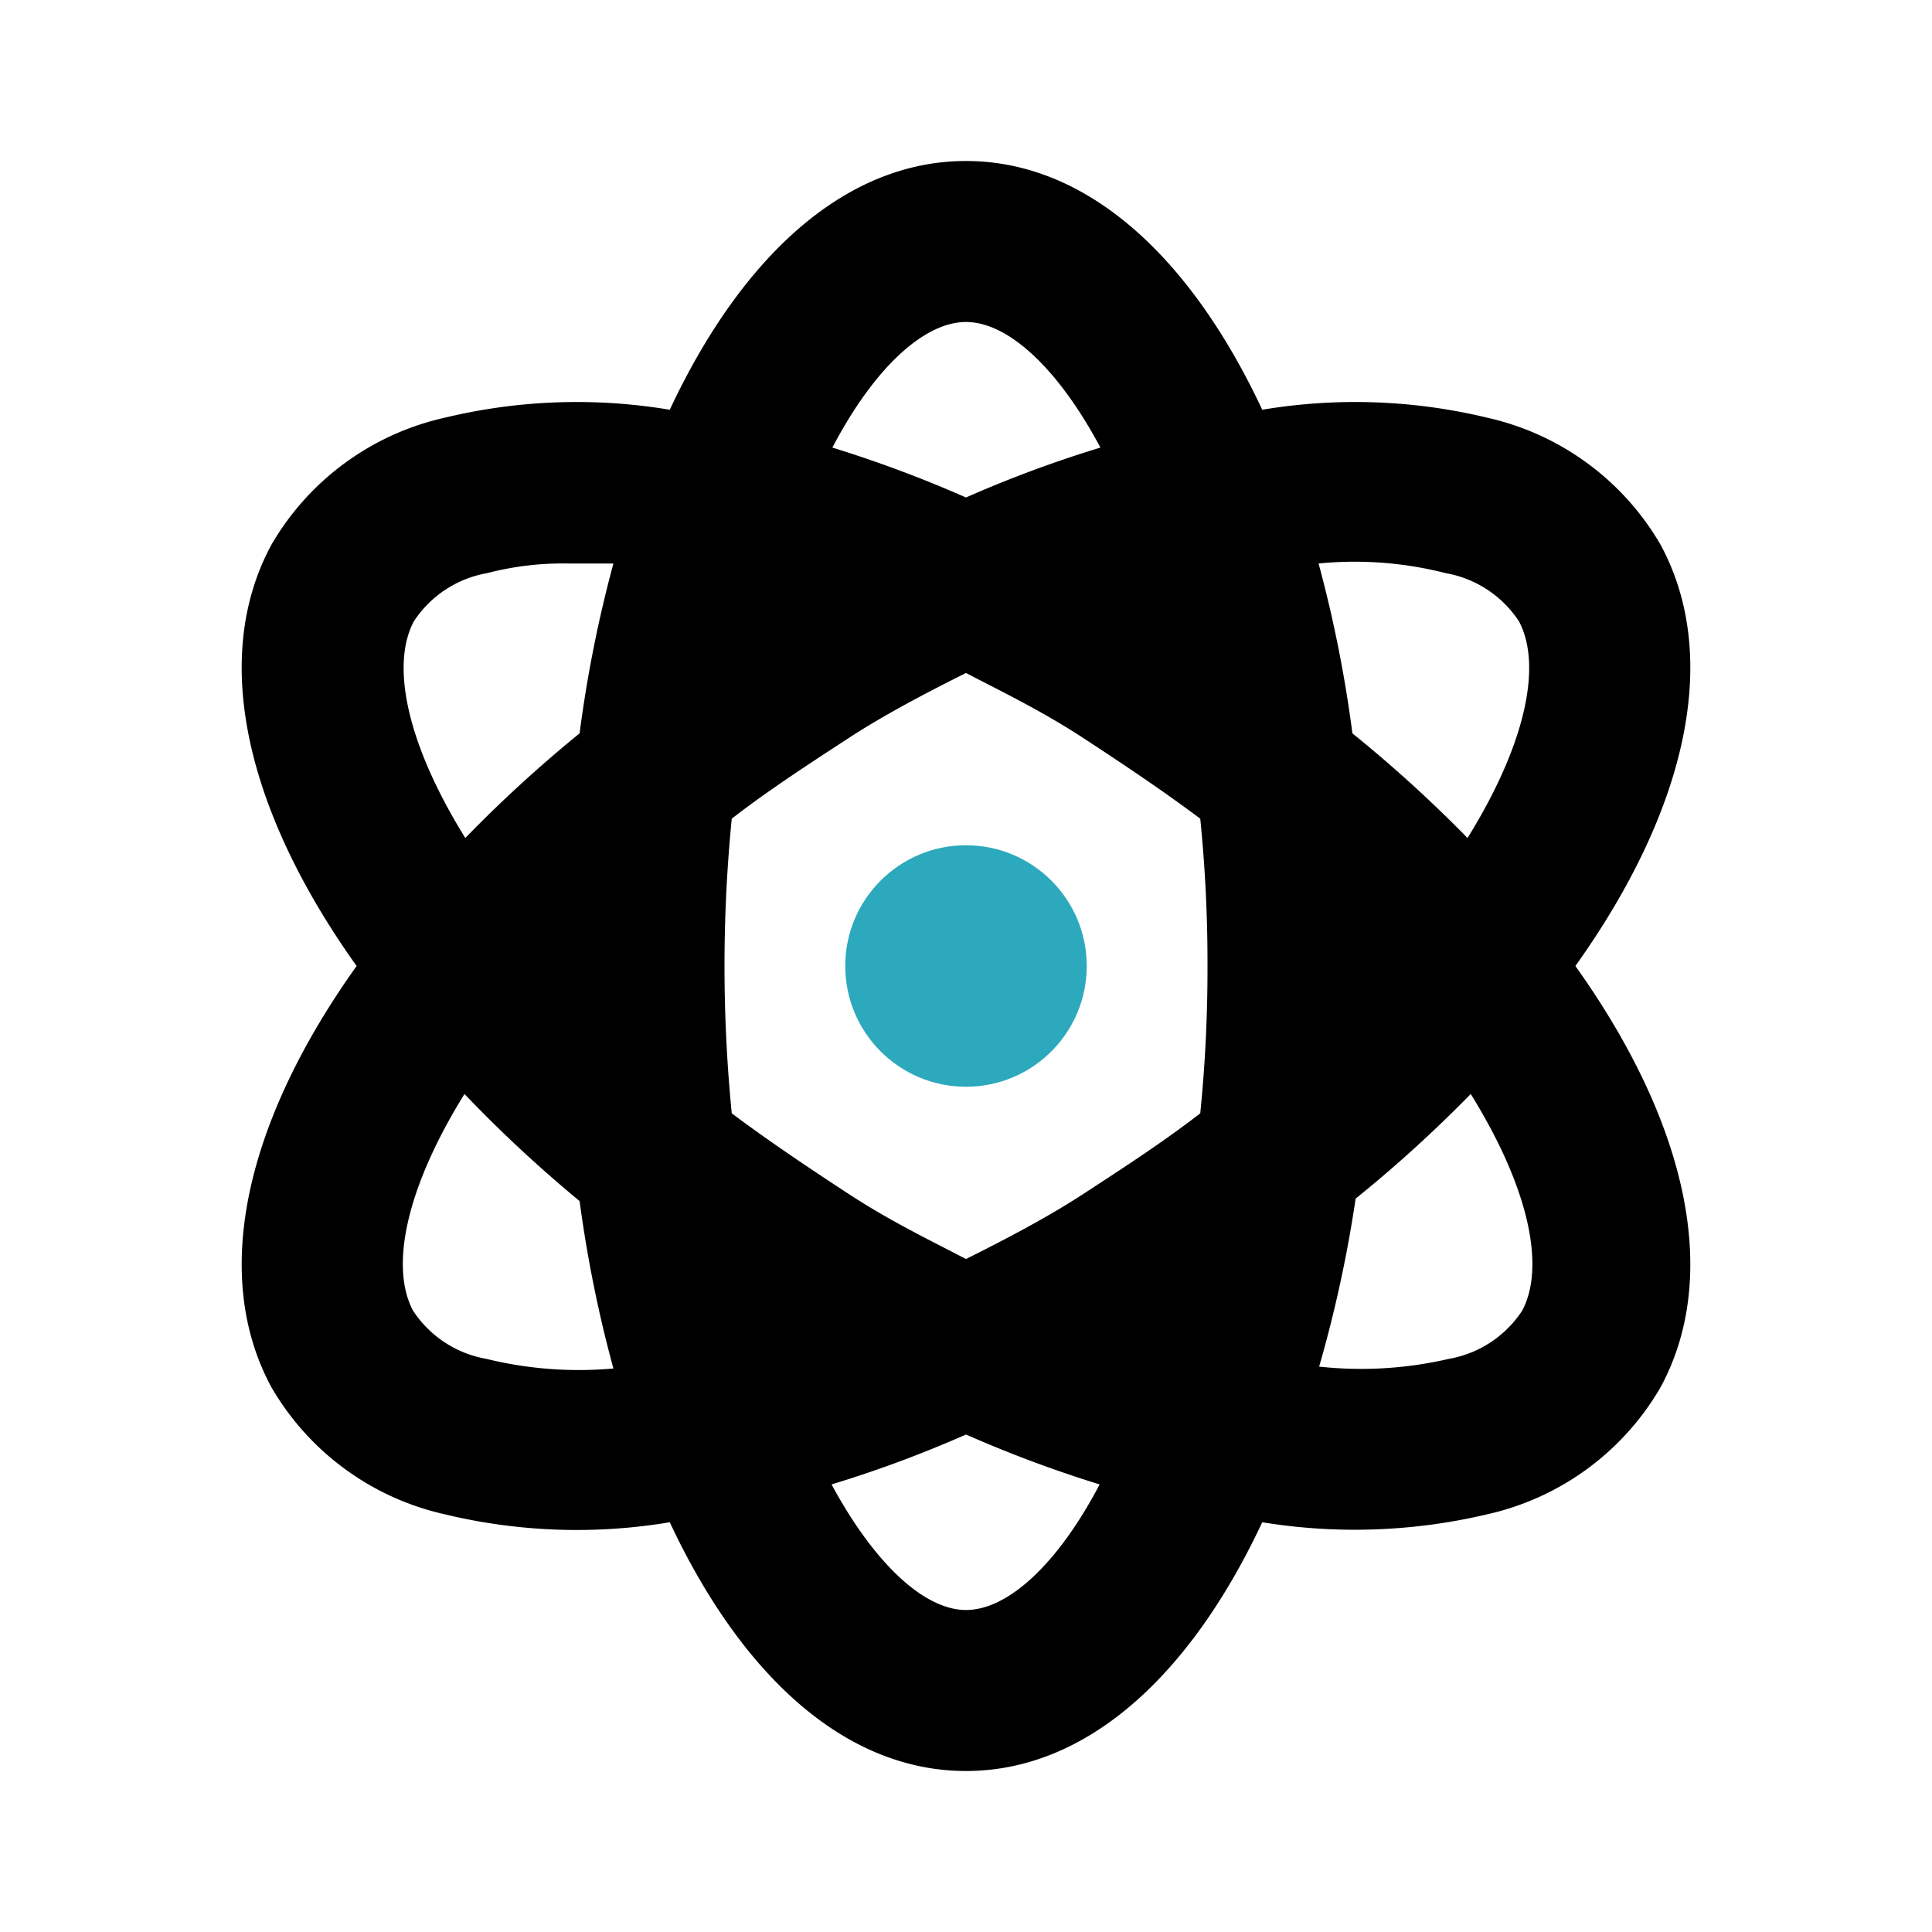 <?xml version="1.0" encoding="utf-8"?><!-- Uploaded to: SVG Repo, www.svgrepo.com, Generator: SVG Repo Mixer Tools -->
<svg fill="#000000" width="800px" height="800px" viewBox="0 0 24 24" id="atom" data-name="Flat Color" xmlns="http://www.w3.org/2000/svg" class="icon flat-color"><circle id="secondary" cx="12" cy="12" r="1.5" style="fill: rgb(44, 169, 188);"></circle><path id="primary" d="M12,22c-1.49,0-2.78-1.17-3.68-3.09a7,7,0,0,1-2.8-.1,3.33,3.33,0,0,1-2.15-1.58h0c-.76-1.41-.31-3.31,1.06-5.23C3.06,10.08,2.61,8.18,3.37,6.77A3.33,3.33,0,0,1,5.52,5.19a7,7,0,0,1,2.8-.1C9.22,3.17,10.51,2,12,2s2.78,1.17,3.68,3.09a7,7,0,0,1,2.8.1,3.33,3.33,0,0,1,2.15,1.58c.76,1.41.31,3.31-1.06,5.23,1.37,1.92,1.82,3.82,1.06,5.23a3.33,3.33,0,0,1-2.15,1.58,7.15,7.15,0,0,1-2.8.1C14.78,20.83,13.49,22,12,22Zm-1.67-3.56c.54,1,1.16,1.56,1.67,1.56s1.13-.55,1.66-1.56A15.41,15.41,0,0,1,12,17.82,14.8,14.8,0,0,1,10.33,18.44Zm6-1.47A4.83,4.83,0,0,0,18,16.88a1.37,1.37,0,0,0,.91-.6h0c.29-.55.08-1.53-.64-2.69a16.53,16.53,0,0,1-1.43,1.3A15.93,15.93,0,0,1,16.38,17ZM5.77,13.59c-.72,1.16-.93,2.14-.64,2.69h0a1.37,1.37,0,0,0,.91.6A4.83,4.83,0,0,0,7.62,17a15.93,15.93,0,0,1-.42-2.08A16.53,16.53,0,0,1,5.77,13.59Zm3.32.24c.44.33.93.66,1.45,1s1,.57,1.46.81c.48-.24,1-.51,1.46-.81s1-.65,1.45-1A17.8,17.8,0,0,0,15,12a17.8,17.8,0,0,0-.09-1.83c-.44-.33-.93-.66-1.45-1s-1-.57-1.46-.81c-.48.24-1,.51-1.46.81s-1,.65-1.45,1a18.65,18.65,0,0,0,0,3.66ZM16.8,9.11a16.53,16.53,0,0,1,1.43,1.3c.72-1.16.93-2.14.64-2.69a1.37,1.37,0,0,0-.91-.6A4.57,4.57,0,0,0,16.38,7,15.93,15.93,0,0,1,16.8,9.11ZM7.05,7a3.73,3.73,0,0,0-1,.12,1.37,1.37,0,0,0-.91.6c-.29.55-.08,1.53.64,2.69A16.53,16.53,0,0,1,7.2,9.11,15.93,15.93,0,0,1,7.62,7Zm3.29-1.44A15.41,15.41,0,0,1,12,6.18a14.8,14.8,0,0,1,1.67-.62C13.13,4.55,12.51,4,12,4S10.87,4.55,10.34,5.56Z" style="fill: rgb(0, 0, 0);"></path></svg>